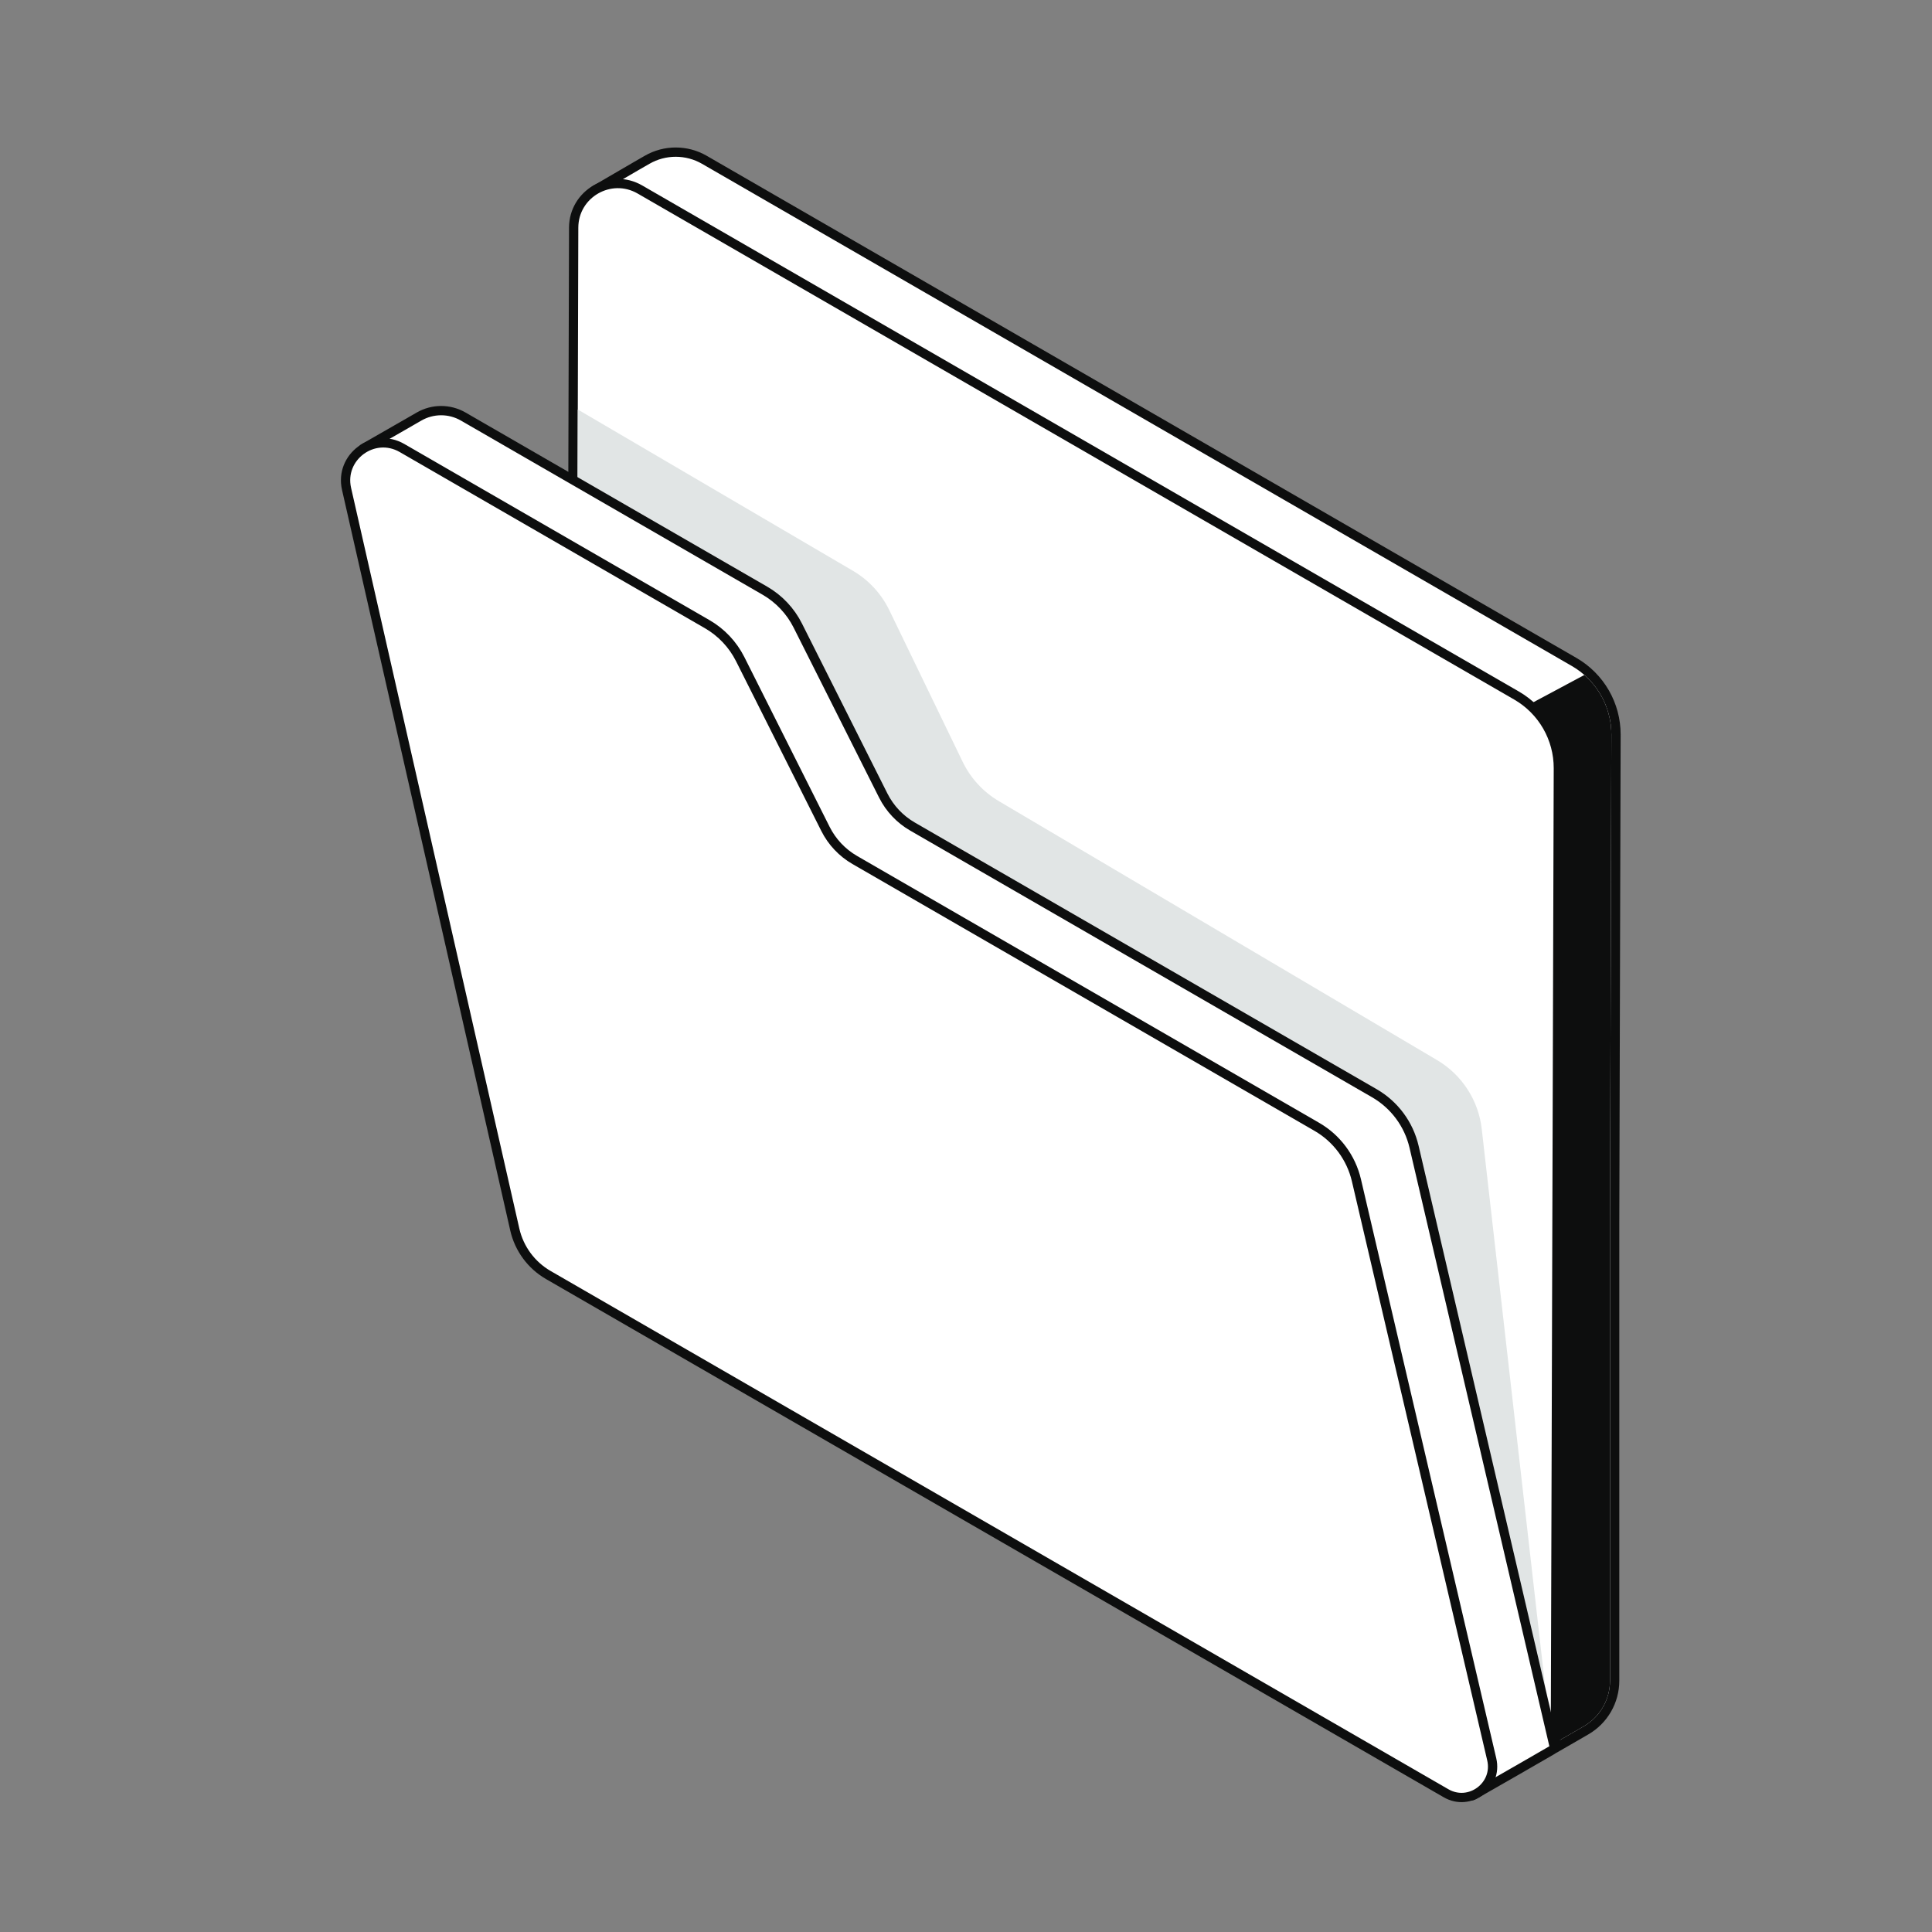 <svg width="104" height="104" viewBox="0 0 104 104" fill="none" xmlns="http://www.w3.org/2000/svg">
<rect x="0" y="0" width="104" height="104" fill="#808080" stroke="none"/>
<path d="M32.019 10.237C31.927 10.29 31.878 10.397 31.899 10.502C31.92 10.606 32.005 10.686 32.111 10.701L34.991 11.091L81.385 37.873C82.628 38.591 83.392 39.919 83.388 41.354L83.311 67.616V67.617L83.307 93.909C83.307 93.998 83.355 94.081 83.432 94.125C83.509 94.17 83.605 94.17 83.682 94.125L85.374 93.147C86.329 92.596 86.917 91.577 86.917 90.474V65.816V65.815L86.99 39.549C86.994 37.935 86.135 36.441 84.737 35.634L37.918 8.603C36.963 8.051 35.786 8.051 34.831 8.603L34.218 8.956L34.217 8.957L32.019 10.237Z" fill="white" stroke="#0D0E0E" stroke-width="0.5" stroke-linejoin="round"/>
<path fill-rule="evenodd" clip-rule="evenodd" d="M85.286 36.334L82.079 38.05C83.06 38.853 83.642 40.063 83.638 41.355L83.561 67.617L83.557 93.909L85.249 92.931C86.127 92.424 86.667 91.488 86.667 90.474V65.815L86.74 39.549C86.743 38.304 86.203 37.136 85.286 36.334Z" fill="#0D0E0E"/>
<path d="M83.352 94.117C83.43 94.161 83.525 94.162 83.602 94.117C83.679 94.073 83.727 93.99 83.727 93.901L83.887 41.356C83.892 39.741 83.032 38.247 81.634 37.44L34.448 10.201C32.866 9.287 30.887 10.426 30.881 12.253L30.734 63.591C30.733 63.681 30.781 63.763 30.859 63.808L83.352 94.117Z" fill="white" stroke="#0D0E0E" stroke-width="0.5" stroke-linejoin="round"/>
<path fill-rule="evenodd" clip-rule="evenodd" d="M31.018 51.754L31.103 22.044L45.913 30.726C46.762 31.223 47.444 31.962 47.872 32.847L51.823 41.013C52.249 41.893 52.925 42.627 53.767 43.125L77.356 57.064C78.696 57.856 79.588 59.23 79.763 60.777L83.479 93.441L83.477 93.9L78.485 91.017L31.018 51.754Z" fill="#E1E5E5"/>
<path d="M19.585 24.128C19.492 24.181 19.444 24.288 19.464 24.393C19.485 24.499 19.571 24.579 19.677 24.593L21.983 24.892L37.82 34.034C38.498 34.425 39.046 35.006 39.398 35.705L43.989 44.847C44.384 45.633 45.001 46.287 45.763 46.727L70.632 61.088C71.59 61.642 72.277 62.568 72.529 63.646L78.781 90.4L78.939 96.428C78.942 96.516 78.99 96.597 79.067 96.64C79.143 96.683 79.237 96.683 79.313 96.639L81.975 95.115L81.975 95.114L83.528 94.218C83.623 94.163 83.671 94.052 83.646 93.945L76.118 61.726C75.834 60.513 75.061 59.472 73.983 58.849L49.122 44.495C48.445 44.105 47.897 43.524 47.546 42.826L42.945 33.674C42.55 32.888 41.934 32.235 41.172 31.795L24.935 22.422C24.199 21.998 23.293 21.998 22.557 22.423L22.064 22.707L22.064 22.708L19.585 24.128Z" fill="white" stroke="#0D0E0E" stroke-width="0.5" stroke-linejoin="round"/>
<path d="M39.844 35.48C39.449 34.694 38.832 34.04 38.07 33.6L21.64 24.116C20.111 23.234 18.264 24.595 18.655 26.317L27.712 66.188C27.947 67.219 28.601 68.106 29.517 68.635L77.841 96.531C79.107 97.262 80.633 96.129 80.301 94.707L73.016 63.531C72.732 62.319 71.96 61.277 70.881 60.655L46.012 46.293C45.335 45.901 44.787 45.321 44.436 44.622L39.844 35.48Z" fill="white" stroke="#0D0E0E" stroke-width="0.5" stroke-linejoin="round"/>
</svg>
